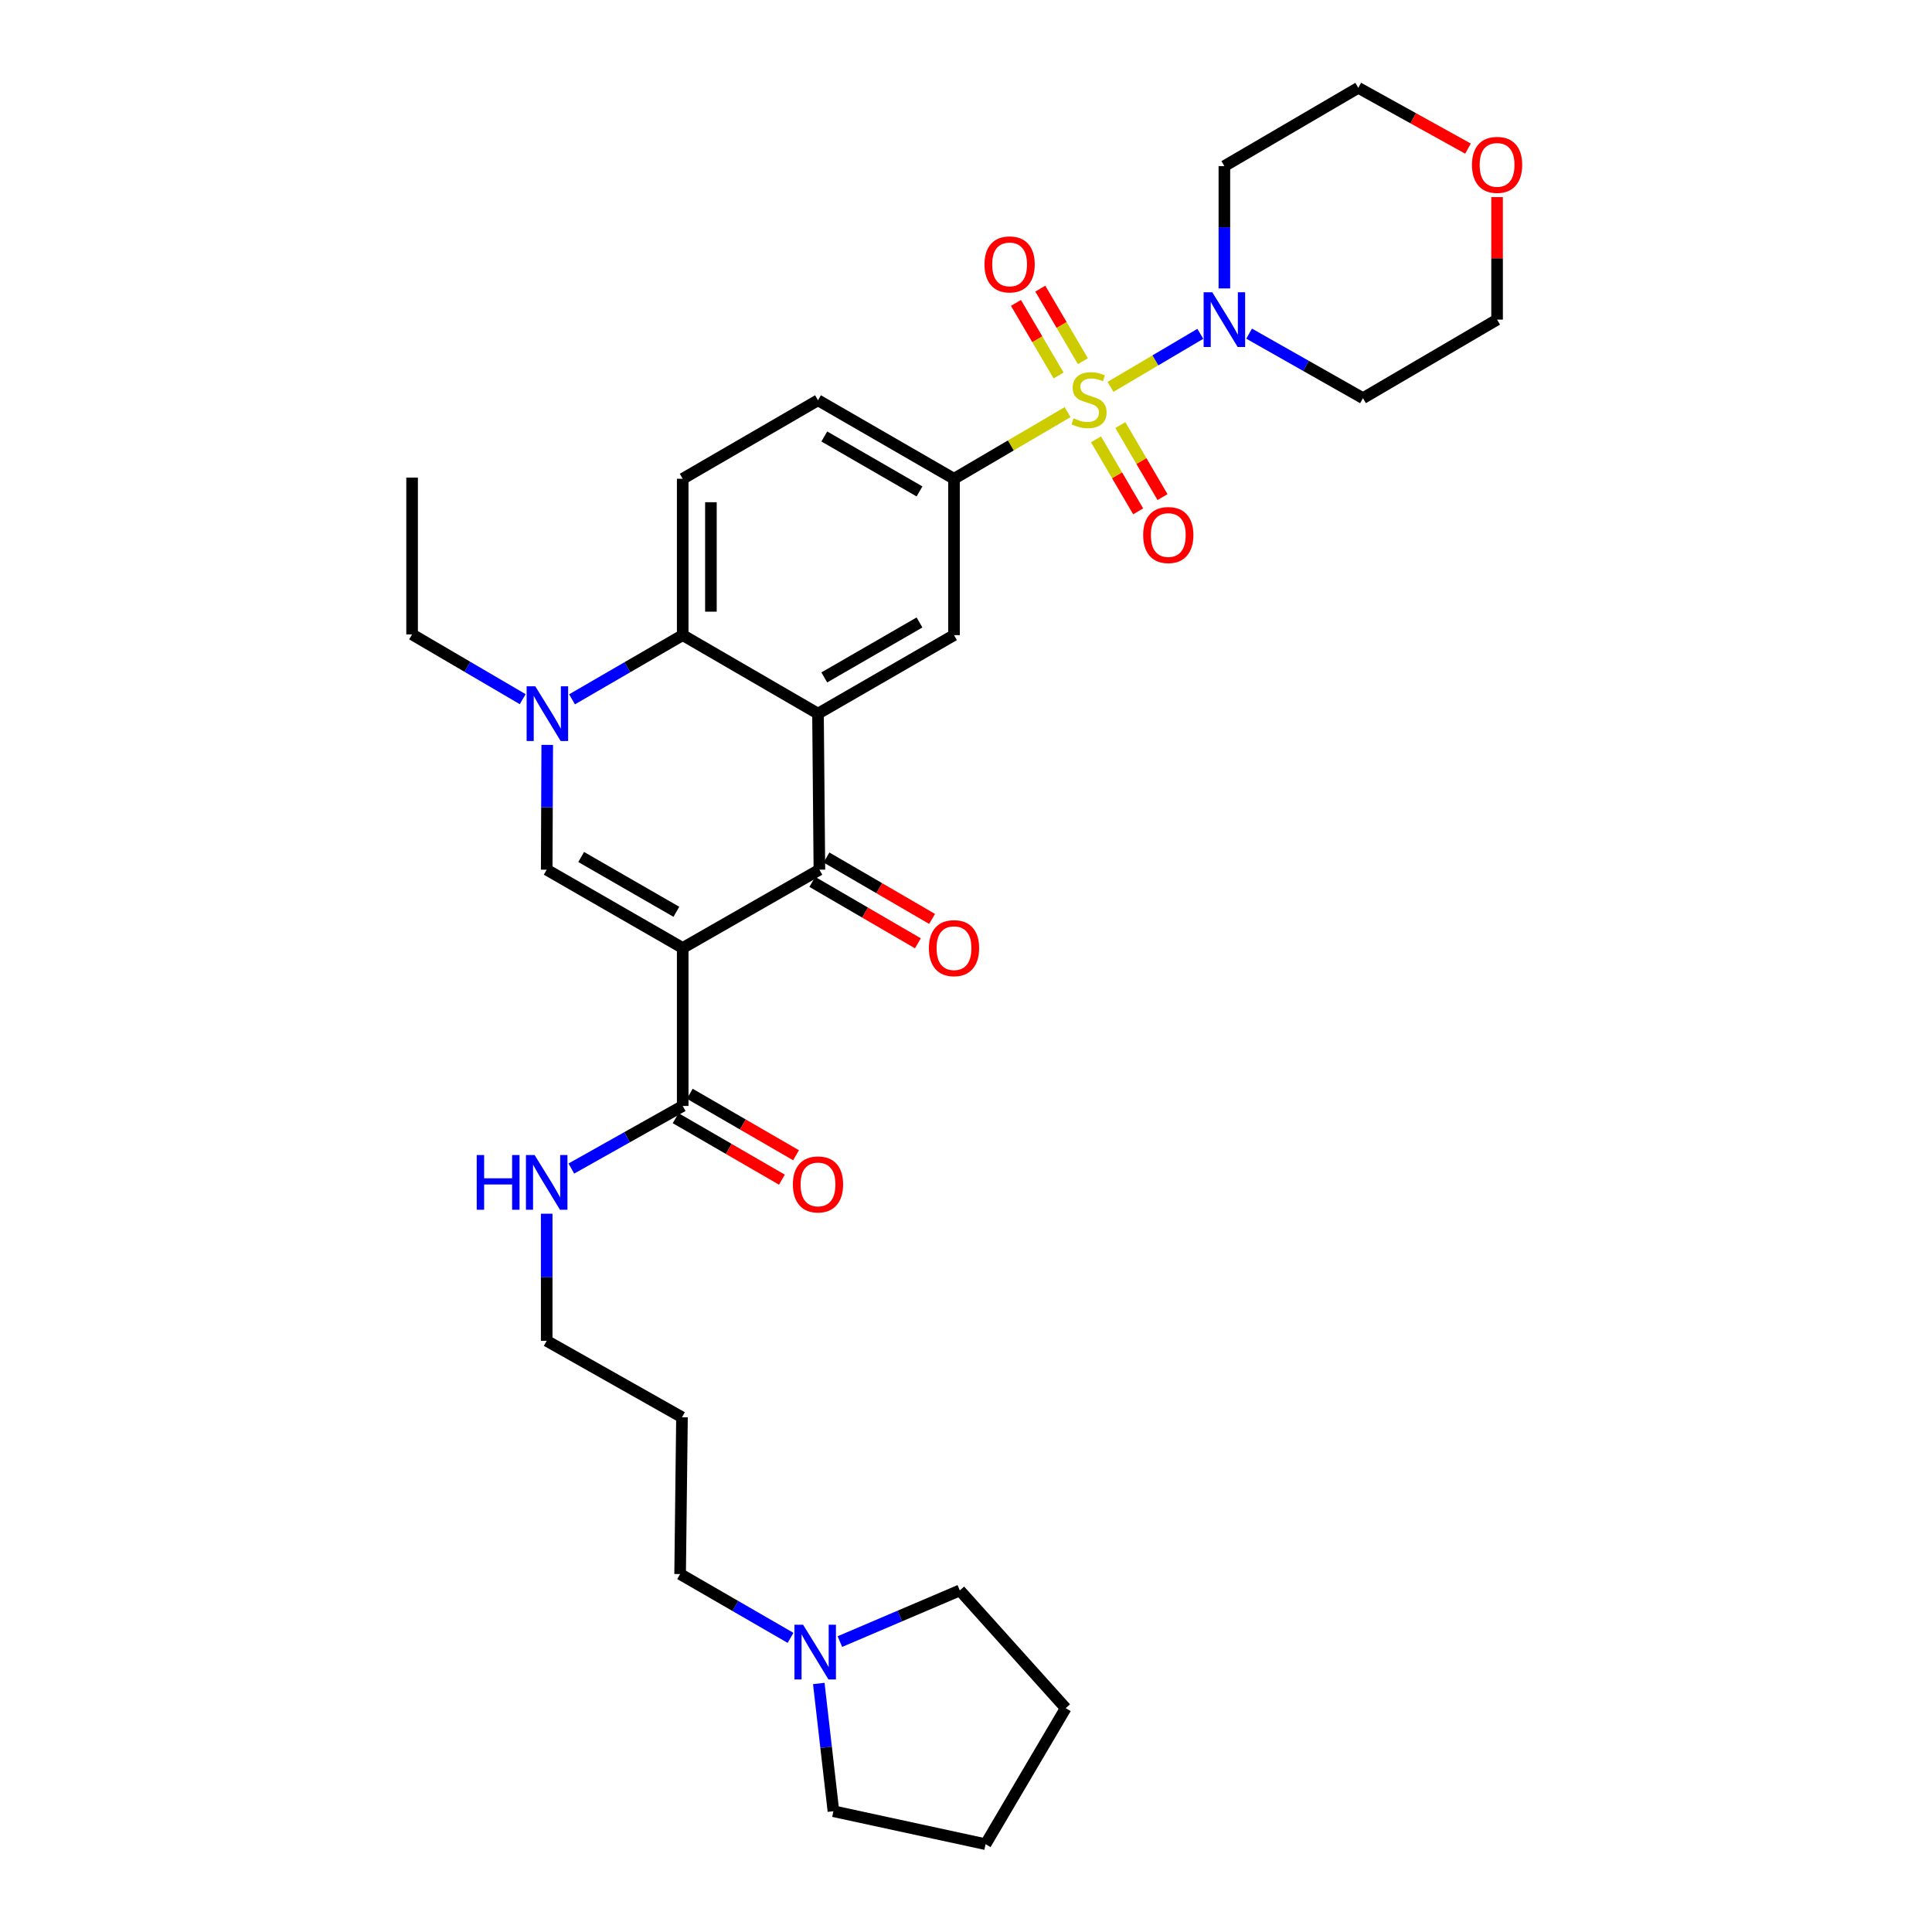 <?xml version='1.0' encoding='iso-8859-1'?>
<svg version='1.1' baseProfile='full'
              xmlns='http://www.w3.org/2000/svg'
                      xmlns:rdkit='http://www.rdkit.org/xml'
                      xmlns:xlink='http://www.w3.org/1999/xlink'
                  xml:space='preserve'
width='1000px' height='1000px' viewBox='0 0 1000 1000'>
<!-- END OF HEADER -->
<rect style='opacity:1.0;fill:#FFFFFF;stroke:none' width='1000' height='1000' x='0' y='0'> </rect>
<path class='bond-6' d='M 574.805,200.239 L 598.045,186.514' style='fill:none;fill-rule:evenodd;stroke:#CCCC00;stroke-width:6px;stroke-linecap:butt;stroke-linejoin:miter;stroke-opacity:1' />
<path class='bond-6' d='M 598.045,186.514 L 621.286,172.788' style='fill:none;fill-rule:evenodd;stroke:#0000FF;stroke-width:6px;stroke-linecap:butt;stroke-linejoin:miter;stroke-opacity:1' />
<path class='bond-7' d='M 552.585,213.318 L 523.188,230.566' style='fill:none;fill-rule:evenodd;stroke:#CCCC00;stroke-width:6px;stroke-linecap:butt;stroke-linejoin:miter;stroke-opacity:1' />
<path class='bond-7' d='M 523.188,230.566 L 493.791,247.813' style='fill:none;fill-rule:evenodd;stroke:#000000;stroke-width:6px;stroke-linecap:butt;stroke-linejoin:miter;stroke-opacity:1' />
<path class='bond-10' d='M 567.29,227.401 L 578.202,246.04' style='fill:none;fill-rule:evenodd;stroke:#CCCC00;stroke-width:6px;stroke-linecap:butt;stroke-linejoin:miter;stroke-opacity:1' />
<path class='bond-10' d='M 578.202,246.04 L 589.115,264.678' style='fill:none;fill-rule:evenodd;stroke:#FF0000;stroke-width:6px;stroke-linecap:butt;stroke-linejoin:miter;stroke-opacity:1' />
<path class='bond-10' d='M 579.892,220.023 L 590.804,238.661' style='fill:none;fill-rule:evenodd;stroke:#CCCC00;stroke-width:6px;stroke-linecap:butt;stroke-linejoin:miter;stroke-opacity:1' />
<path class='bond-10' d='M 590.804,238.661 L 601.717,257.3' style='fill:none;fill-rule:evenodd;stroke:#FF0000;stroke-width:6px;stroke-linecap:butt;stroke-linejoin:miter;stroke-opacity:1' />
<path class='bond-11' d='M 560.505,186.955 L 549.48,168.177' style='fill:none;fill-rule:evenodd;stroke:#CCCC00;stroke-width:6px;stroke-linecap:butt;stroke-linejoin:miter;stroke-opacity:1' />
<path class='bond-11' d='M 549.48,168.177 L 538.454,149.398' style='fill:none;fill-rule:evenodd;stroke:#FF0000;stroke-width:6px;stroke-linecap:butt;stroke-linejoin:miter;stroke-opacity:1' />
<path class='bond-11' d='M 547.912,194.349 L 536.887,175.57' style='fill:none;fill-rule:evenodd;stroke:#CCCC00;stroke-width:6px;stroke-linecap:butt;stroke-linejoin:miter;stroke-opacity:1' />
<path class='bond-11' d='M 536.887,175.57 L 525.861,156.791' style='fill:none;fill-rule:evenodd;stroke:#FF0000;stroke-width:6px;stroke-linecap:butt;stroke-linejoin:miter;stroke-opacity:1' />
<path class='bond-0' d='M 353.366,490.678 L 424.118,450.155' style='fill:none;fill-rule:evenodd;stroke:#000000;stroke-width:6px;stroke-linecap:butt;stroke-linejoin:miter;stroke-opacity:1' />
<path class='bond-9' d='M 353.366,490.678 L 353.366,572.448' style='fill:none;fill-rule:evenodd;stroke:#000000;stroke-width:6px;stroke-linecap:butt;stroke-linejoin:miter;stroke-opacity:1' />
<path class='bond-34' d='M 353.366,490.678 L 282.971,450.155' style='fill:none;fill-rule:evenodd;stroke:#000000;stroke-width:6px;stroke-linecap:butt;stroke-linejoin:miter;stroke-opacity:1' />
<path class='bond-34' d='M 350.092,471.944 L 300.816,443.577' style='fill:none;fill-rule:evenodd;stroke:#000000;stroke-width:6px;stroke-linecap:butt;stroke-linejoin:miter;stroke-opacity:1' />
<path class='bond-1' d='M 423.396,369.375 L 493.791,328.738' style='fill:none;fill-rule:evenodd;stroke:#000000;stroke-width:6px;stroke-linecap:butt;stroke-linejoin:miter;stroke-opacity:1' />
<path class='bond-1' d='M 426.654,350.633 L 475.931,322.187' style='fill:none;fill-rule:evenodd;stroke:#000000;stroke-width:6px;stroke-linecap:butt;stroke-linejoin:miter;stroke-opacity:1' />
<path class='bond-2' d='M 423.396,369.375 L 424.118,450.155' style='fill:none;fill-rule:evenodd;stroke:#000000;stroke-width:6px;stroke-linecap:butt;stroke-linejoin:miter;stroke-opacity:1' />
<path class='bond-33' d='M 423.396,369.375 L 353.366,328.738' style='fill:none;fill-rule:evenodd;stroke:#000000;stroke-width:6px;stroke-linecap:butt;stroke-linejoin:miter;stroke-opacity:1' />
<path class='bond-14' d='M 420.447,456.466 L 447.776,472.362' style='fill:none;fill-rule:evenodd;stroke:#000000;stroke-width:6px;stroke-linecap:butt;stroke-linejoin:miter;stroke-opacity:1' />
<path class='bond-14' d='M 447.776,472.362 L 475.105,488.257' style='fill:none;fill-rule:evenodd;stroke:#FF0000;stroke-width:6px;stroke-linecap:butt;stroke-linejoin:miter;stroke-opacity:1' />
<path class='bond-14' d='M 427.789,443.843 L 455.118,459.738' style='fill:none;fill-rule:evenodd;stroke:#000000;stroke-width:6px;stroke-linecap:butt;stroke-linejoin:miter;stroke-opacity:1' />
<path class='bond-14' d='M 455.118,459.738 L 482.447,475.634' style='fill:none;fill-rule:evenodd;stroke:#FF0000;stroke-width:6px;stroke-linecap:butt;stroke-linejoin:miter;stroke-opacity:1' />
<path class='bond-3' d='M 282.971,450.155 L 283.11,417.855' style='fill:none;fill-rule:evenodd;stroke:#000000;stroke-width:6px;stroke-linecap:butt;stroke-linejoin:miter;stroke-opacity:1' />
<path class='bond-3' d='M 283.11,417.855 L 283.25,385.555' style='fill:none;fill-rule:evenodd;stroke:#0000FF;stroke-width:6px;stroke-linecap:butt;stroke-linejoin:miter;stroke-opacity:1' />
<path class='bond-4' d='M 296.084,361.97 L 324.725,345.354' style='fill:none;fill-rule:evenodd;stroke:#0000FF;stroke-width:6px;stroke-linecap:butt;stroke-linejoin:miter;stroke-opacity:1' />
<path class='bond-4' d='M 324.725,345.354 L 353.366,328.738' style='fill:none;fill-rule:evenodd;stroke:#000000;stroke-width:6px;stroke-linecap:butt;stroke-linejoin:miter;stroke-opacity:1' />
<path class='bond-21' d='M 270.551,361.897 L 241.924,345.131' style='fill:none;fill-rule:evenodd;stroke:#0000FF;stroke-width:6px;stroke-linecap:butt;stroke-linejoin:miter;stroke-opacity:1' />
<path class='bond-21' d='M 241.924,345.131 L 213.298,328.365' style='fill:none;fill-rule:evenodd;stroke:#000000;stroke-width:6px;stroke-linecap:butt;stroke-linejoin:miter;stroke-opacity:1' />
<path class='bond-5' d='M 353.366,328.738 L 353.366,247.813' style='fill:none;fill-rule:evenodd;stroke:#000000;stroke-width:6px;stroke-linecap:butt;stroke-linejoin:miter;stroke-opacity:1' />
<path class='bond-5' d='M 367.969,316.599 L 367.969,259.952' style='fill:none;fill-rule:evenodd;stroke:#000000;stroke-width:6px;stroke-linecap:butt;stroke-linejoin:miter;stroke-opacity:1' />
<path class='bond-19' d='M 646.538,172.69 L 676.004,189.389' style='fill:none;fill-rule:evenodd;stroke:#0000FF;stroke-width:6px;stroke-linecap:butt;stroke-linejoin:miter;stroke-opacity:1' />
<path class='bond-19' d='M 676.004,189.389 L 705.471,206.089' style='fill:none;fill-rule:evenodd;stroke:#000000;stroke-width:6px;stroke-linecap:butt;stroke-linejoin:miter;stroke-opacity:1' />
<path class='bond-20' d='M 633.737,149.289 L 633.737,117.633' style='fill:none;fill-rule:evenodd;stroke:#0000FF;stroke-width:6px;stroke-linecap:butt;stroke-linejoin:miter;stroke-opacity:1' />
<path class='bond-20' d='M 633.737,117.633 L 633.737,85.978' style='fill:none;fill-rule:evenodd;stroke:#000000;stroke-width:6px;stroke-linecap:butt;stroke-linejoin:miter;stroke-opacity:1' />
<path class='bond-8' d='M 493.791,247.813 L 493.791,328.738' style='fill:none;fill-rule:evenodd;stroke:#000000;stroke-width:6px;stroke-linecap:butt;stroke-linejoin:miter;stroke-opacity:1' />
<path class='bond-15' d='M 493.791,247.813 L 423.396,207.176' style='fill:none;fill-rule:evenodd;stroke:#000000;stroke-width:6px;stroke-linecap:butt;stroke-linejoin:miter;stroke-opacity:1' />
<path class='bond-15' d='M 475.931,254.364 L 426.654,225.918' style='fill:none;fill-rule:evenodd;stroke:#000000;stroke-width:6px;stroke-linecap:butt;stroke-linejoin:miter;stroke-opacity:1' />
<path class='bond-16' d='M 349.709,578.767 L 377.212,594.683' style='fill:none;fill-rule:evenodd;stroke:#000000;stroke-width:6px;stroke-linecap:butt;stroke-linejoin:miter;stroke-opacity:1' />
<path class='bond-16' d='M 377.212,594.683 L 404.716,610.598' style='fill:none;fill-rule:evenodd;stroke:#FF0000;stroke-width:6px;stroke-linecap:butt;stroke-linejoin:miter;stroke-opacity:1' />
<path class='bond-16' d='M 357.023,566.128 L 384.526,582.043' style='fill:none;fill-rule:evenodd;stroke:#000000;stroke-width:6px;stroke-linecap:butt;stroke-linejoin:miter;stroke-opacity:1' />
<path class='bond-16' d='M 384.526,582.043 L 412.03,597.958' style='fill:none;fill-rule:evenodd;stroke:#FF0000;stroke-width:6px;stroke-linecap:butt;stroke-linejoin:miter;stroke-opacity:1' />
<path class='bond-17' d='M 353.366,572.448 L 324.548,588.642' style='fill:none;fill-rule:evenodd;stroke:#000000;stroke-width:6px;stroke-linecap:butt;stroke-linejoin:miter;stroke-opacity:1' />
<path class='bond-17' d='M 324.548,588.642 L 295.73,604.836' style='fill:none;fill-rule:evenodd;stroke:#0000FF;stroke-width:6px;stroke-linecap:butt;stroke-linejoin:miter;stroke-opacity:1' />
<path class='bond-12' d='M 353.366,247.813 L 423.396,207.176' style='fill:none;fill-rule:evenodd;stroke:#000000;stroke-width:6px;stroke-linecap:butt;stroke-linejoin:miter;stroke-opacity:1' />
<path class='bond-13' d='M 409.185,847.758 L 380.606,831.244' style='fill:none;fill-rule:evenodd;stroke:#0000FF;stroke-width:6px;stroke-linecap:butt;stroke-linejoin:miter;stroke-opacity:1' />
<path class='bond-13' d='M 380.606,831.244 L 352.027,814.729' style='fill:none;fill-rule:evenodd;stroke:#000000;stroke-width:6px;stroke-linecap:butt;stroke-linejoin:miter;stroke-opacity:1' />
<path class='bond-24' d='M 423.803,871.363 L 427.591,904.424' style='fill:none;fill-rule:evenodd;stroke:#0000FF;stroke-width:6px;stroke-linecap:butt;stroke-linejoin:miter;stroke-opacity:1' />
<path class='bond-24' d='M 427.591,904.424 L 431.379,937.484' style='fill:none;fill-rule:evenodd;stroke:#000000;stroke-width:6px;stroke-linecap:butt;stroke-linejoin:miter;stroke-opacity:1' />
<path class='bond-25' d='M 434.718,849.682 L 465.759,836.44' style='fill:none;fill-rule:evenodd;stroke:#0000FF;stroke-width:6px;stroke-linecap:butt;stroke-linejoin:miter;stroke-opacity:1' />
<path class='bond-25' d='M 465.759,836.44 L 496.801,823.199' style='fill:none;fill-rule:evenodd;stroke:#000000;stroke-width:6px;stroke-linecap:butt;stroke-linejoin:miter;stroke-opacity:1' />
<path class='bond-28' d='M 282.971,628.216 L 282.971,661.113' style='fill:none;fill-rule:evenodd;stroke:#0000FF;stroke-width:6px;stroke-linecap:butt;stroke-linejoin:miter;stroke-opacity:1' />
<path class='bond-28' d='M 282.971,661.113 L 282.971,694.01' style='fill:none;fill-rule:evenodd;stroke:#000000;stroke-width:6px;stroke-linecap:butt;stroke-linejoin:miter;stroke-opacity:1' />
<path class='bond-18' d='M 759.831,76.916 L 731.438,61.185' style='fill:none;fill-rule:evenodd;stroke:#FF0000;stroke-width:6px;stroke-linecap:butt;stroke-linejoin:miter;stroke-opacity:1' />
<path class='bond-18' d='M 731.438,61.185 L 703.045,45.455' style='fill:none;fill-rule:evenodd;stroke:#000000;stroke-width:6px;stroke-linecap:butt;stroke-linejoin:miter;stroke-opacity:1' />
<path class='bond-32' d='M 774.884,102.021 L 774.884,133.728' style='fill:none;fill-rule:evenodd;stroke:#FF0000;stroke-width:6px;stroke-linecap:butt;stroke-linejoin:miter;stroke-opacity:1' />
<path class='bond-32' d='M 774.884,133.728 L 774.884,165.435' style='fill:none;fill-rule:evenodd;stroke:#000000;stroke-width:6px;stroke-linecap:butt;stroke-linejoin:miter;stroke-opacity:1' />
<path class='bond-26' d='M 705.471,206.089 L 774.884,165.435' style='fill:none;fill-rule:evenodd;stroke:#000000;stroke-width:6px;stroke-linecap:butt;stroke-linejoin:miter;stroke-opacity:1' />
<path class='bond-27' d='M 633.737,85.978 L 703.045,45.455' style='fill:none;fill-rule:evenodd;stroke:#000000;stroke-width:6px;stroke-linecap:butt;stroke-linejoin:miter;stroke-opacity:1' />
<path class='bond-29' d='M 213.298,328.365 L 213.298,247.204' style='fill:none;fill-rule:evenodd;stroke:#000000;stroke-width:6px;stroke-linecap:butt;stroke-linejoin:miter;stroke-opacity:1' />
<path class='bond-22' d='M 352.027,814.729 L 352.993,733.568' style='fill:none;fill-rule:evenodd;stroke:#000000;stroke-width:6px;stroke-linecap:butt;stroke-linejoin:miter;stroke-opacity:1' />
<path class='bond-23' d='M 352.993,733.568 L 282.971,694.01' style='fill:none;fill-rule:evenodd;stroke:#000000;stroke-width:6px;stroke-linecap:butt;stroke-linejoin:miter;stroke-opacity:1' />
<path class='bond-31' d='M 431.379,937.484 L 510.13,954.545' style='fill:none;fill-rule:evenodd;stroke:#000000;stroke-width:6px;stroke-linecap:butt;stroke-linejoin:miter;stroke-opacity:1' />
<path class='bond-30' d='M 496.801,823.199 L 551.603,884.15' style='fill:none;fill-rule:evenodd;stroke:#000000;stroke-width:6px;stroke-linecap:butt;stroke-linejoin:miter;stroke-opacity:1' />
<path class='bond-35' d='M 551.603,884.15 L 510.13,954.545' style='fill:none;fill-rule:evenodd;stroke:#000000;stroke-width:6px;stroke-linecap:butt;stroke-linejoin:miter;stroke-opacity:1' />
<path  class='atom-0' d='M 555.691 216.522
Q 556.011 216.642, 557.331 217.202
Q 558.651 217.762, 560.091 218.122
Q 561.571 218.442, 563.011 218.442
Q 565.691 218.442, 567.251 217.162
Q 568.811 215.842, 568.811 213.562
Q 568.811 212.002, 568.011 211.042
Q 567.251 210.082, 566.051 209.562
Q 564.851 209.042, 562.851 208.442
Q 560.331 207.682, 558.811 206.962
Q 557.331 206.242, 556.251 204.722
Q 555.211 203.202, 555.211 200.642
Q 555.211 197.082, 557.611 194.882
Q 560.051 192.682, 564.851 192.682
Q 568.131 192.682, 571.851 194.242
L 570.931 197.322
Q 567.531 195.922, 564.971 195.922
Q 562.211 195.922, 560.691 197.082
Q 559.171 198.202, 559.211 200.162
Q 559.211 201.682, 559.971 202.602
Q 560.771 203.522, 561.891 204.042
Q 563.051 204.562, 564.971 205.162
Q 567.531 205.962, 569.051 206.762
Q 570.571 207.562, 571.651 209.202
Q 572.771 210.802, 572.771 213.562
Q 572.771 217.482, 570.131 219.602
Q 567.531 221.682, 563.171 221.682
Q 560.651 221.682, 558.731 221.122
Q 556.851 220.602, 554.611 219.682
L 555.691 216.522
' fill='#CCCC00'/>
<path  class='atom-5' d='M 277.06 355.215
L 286.34 370.215
Q 287.26 371.695, 288.74 374.375
Q 290.22 377.055, 290.3 377.215
L 290.3 355.215
L 294.06 355.215
L 294.06 383.535
L 290.18 383.535
L 280.22 367.135
Q 279.06 365.215, 277.82 363.015
Q 276.62 360.815, 276.26 360.135
L 276.26 383.535
L 272.58 383.535
L 272.58 355.215
L 277.06 355.215
' fill='#0000FF'/>
<path  class='atom-7' d='M 627.477 151.275
L 636.757 166.275
Q 637.677 167.755, 639.157 170.435
Q 640.637 173.115, 640.717 173.275
L 640.717 151.275
L 644.477 151.275
L 644.477 179.595
L 640.597 179.595
L 630.637 163.195
Q 629.477 161.275, 628.237 159.075
Q 627.037 156.875, 626.677 156.195
L 626.677 179.595
L 622.997 179.595
L 622.997 151.275
L 627.477 151.275
' fill='#0000FF'/>
<path  class='atom-11' d='M 591.701 276.929
Q 591.701 270.129, 595.061 266.329
Q 598.421 262.529, 604.701 262.529
Q 610.981 262.529, 614.341 266.329
Q 617.701 270.129, 617.701 276.929
Q 617.701 283.809, 614.301 287.729
Q 610.901 291.609, 604.701 291.609
Q 598.461 291.609, 595.061 287.729
Q 591.701 283.849, 591.701 276.929
M 604.701 288.409
Q 609.021 288.409, 611.341 285.529
Q 613.701 282.609, 613.701 276.929
Q 613.701 271.369, 611.341 268.569
Q 609.021 265.729, 604.701 265.729
Q 600.381 265.729, 598.021 268.529
Q 595.701 271.329, 595.701 276.929
Q 595.701 282.649, 598.021 285.529
Q 600.381 288.409, 604.701 288.409
' fill='#FF0000'/>
<path  class='atom-12' d='M 509.575 136.853
Q 509.575 130.053, 512.935 126.253
Q 516.295 122.453, 522.575 122.453
Q 528.855 122.453, 532.215 126.253
Q 535.575 130.053, 535.575 136.853
Q 535.575 143.733, 532.175 147.653
Q 528.775 151.533, 522.575 151.533
Q 516.335 151.533, 512.935 147.653
Q 509.575 143.773, 509.575 136.853
M 522.575 148.333
Q 526.895 148.333, 529.215 145.453
Q 531.575 142.533, 531.575 136.853
Q 531.575 131.293, 529.215 128.493
Q 526.895 125.653, 522.575 125.653
Q 518.255 125.653, 515.895 128.453
Q 513.575 131.253, 513.575 136.853
Q 513.575 142.573, 515.895 145.453
Q 518.255 148.333, 522.575 148.333
' fill='#FF0000'/>
<path  class='atom-14' d='M 415.684 840.971
L 424.964 855.971
Q 425.884 857.451, 427.364 860.131
Q 428.844 862.811, 428.924 862.971
L 428.924 840.971
L 432.684 840.971
L 432.684 869.291
L 428.804 869.291
L 418.844 852.891
Q 417.684 850.971, 416.444 848.771
Q 415.244 846.571, 414.884 845.891
L 414.884 869.291
L 411.204 869.291
L 411.204 840.971
L 415.684 840.971
' fill='#0000FF'/>
<path  class='atom-15' d='M 480.791 490.758
Q 480.791 483.958, 484.151 480.158
Q 487.511 476.358, 493.791 476.358
Q 500.071 476.358, 503.431 480.158
Q 506.791 483.958, 506.791 490.758
Q 506.791 497.638, 503.391 501.558
Q 499.991 505.438, 493.791 505.438
Q 487.551 505.438, 484.151 501.558
Q 480.791 497.678, 480.791 490.758
M 493.791 502.238
Q 498.111 502.238, 500.431 499.358
Q 502.791 496.438, 502.791 490.758
Q 502.791 485.198, 500.431 482.398
Q 498.111 479.558, 493.791 479.558
Q 489.471 479.558, 487.111 482.358
Q 484.791 485.158, 484.791 490.758
Q 484.791 496.478, 487.111 499.358
Q 489.471 502.238, 493.791 502.238
' fill='#FF0000'/>
<path  class='atom-17' d='M 410.396 613.051
Q 410.396 606.251, 413.756 602.451
Q 417.116 598.651, 423.396 598.651
Q 429.676 598.651, 433.036 602.451
Q 436.396 606.251, 436.396 613.051
Q 436.396 619.931, 432.996 623.851
Q 429.596 627.731, 423.396 627.731
Q 417.156 627.731, 413.756 623.851
Q 410.396 619.971, 410.396 613.051
M 423.396 624.531
Q 427.716 624.531, 430.036 621.651
Q 432.396 618.731, 432.396 613.051
Q 432.396 607.491, 430.036 604.691
Q 427.716 601.851, 423.396 601.851
Q 419.076 601.851, 416.716 604.651
Q 414.396 607.451, 414.396 613.051
Q 414.396 618.771, 416.716 621.651
Q 419.076 624.531, 423.396 624.531
' fill='#FF0000'/>
<path  class='atom-18' d='M 246.751 597.846
L 250.591 597.846
L 250.591 609.886
L 265.071 609.886
L 265.071 597.846
L 268.911 597.846
L 268.911 626.166
L 265.071 626.166
L 265.071 613.086
L 250.591 613.086
L 250.591 626.166
L 246.751 626.166
L 246.751 597.846
' fill='#0000FF'/>
<path  class='atom-18' d='M 276.711 597.846
L 285.991 612.846
Q 286.911 614.326, 288.391 617.006
Q 289.871 619.686, 289.951 619.846
L 289.951 597.846
L 293.711 597.846
L 293.711 626.166
L 289.831 626.166
L 279.871 609.766
Q 278.711 607.846, 277.471 605.646
Q 276.271 603.446, 275.911 602.766
L 275.911 626.166
L 272.231 626.166
L 272.231 597.846
L 276.711 597.846
' fill='#0000FF'/>
<path  class='atom-19' d='M 761.884 85.336
Q 761.884 78.536, 765.244 74.736
Q 768.604 70.936, 774.884 70.936
Q 781.164 70.936, 784.524 74.736
Q 787.884 78.536, 787.884 85.336
Q 787.884 92.216, 784.484 96.136
Q 781.084 100.016, 774.884 100.016
Q 768.644 100.016, 765.244 96.136
Q 761.884 92.256, 761.884 85.336
M 774.884 96.816
Q 779.204 96.816, 781.524 93.936
Q 783.884 91.016, 783.884 85.336
Q 783.884 79.776, 781.524 76.976
Q 779.204 74.136, 774.884 74.136
Q 770.564 74.136, 768.204 76.936
Q 765.884 79.736, 765.884 85.336
Q 765.884 91.056, 768.204 93.936
Q 770.564 96.816, 774.884 96.816
' fill='#FF0000'/>
</svg>
